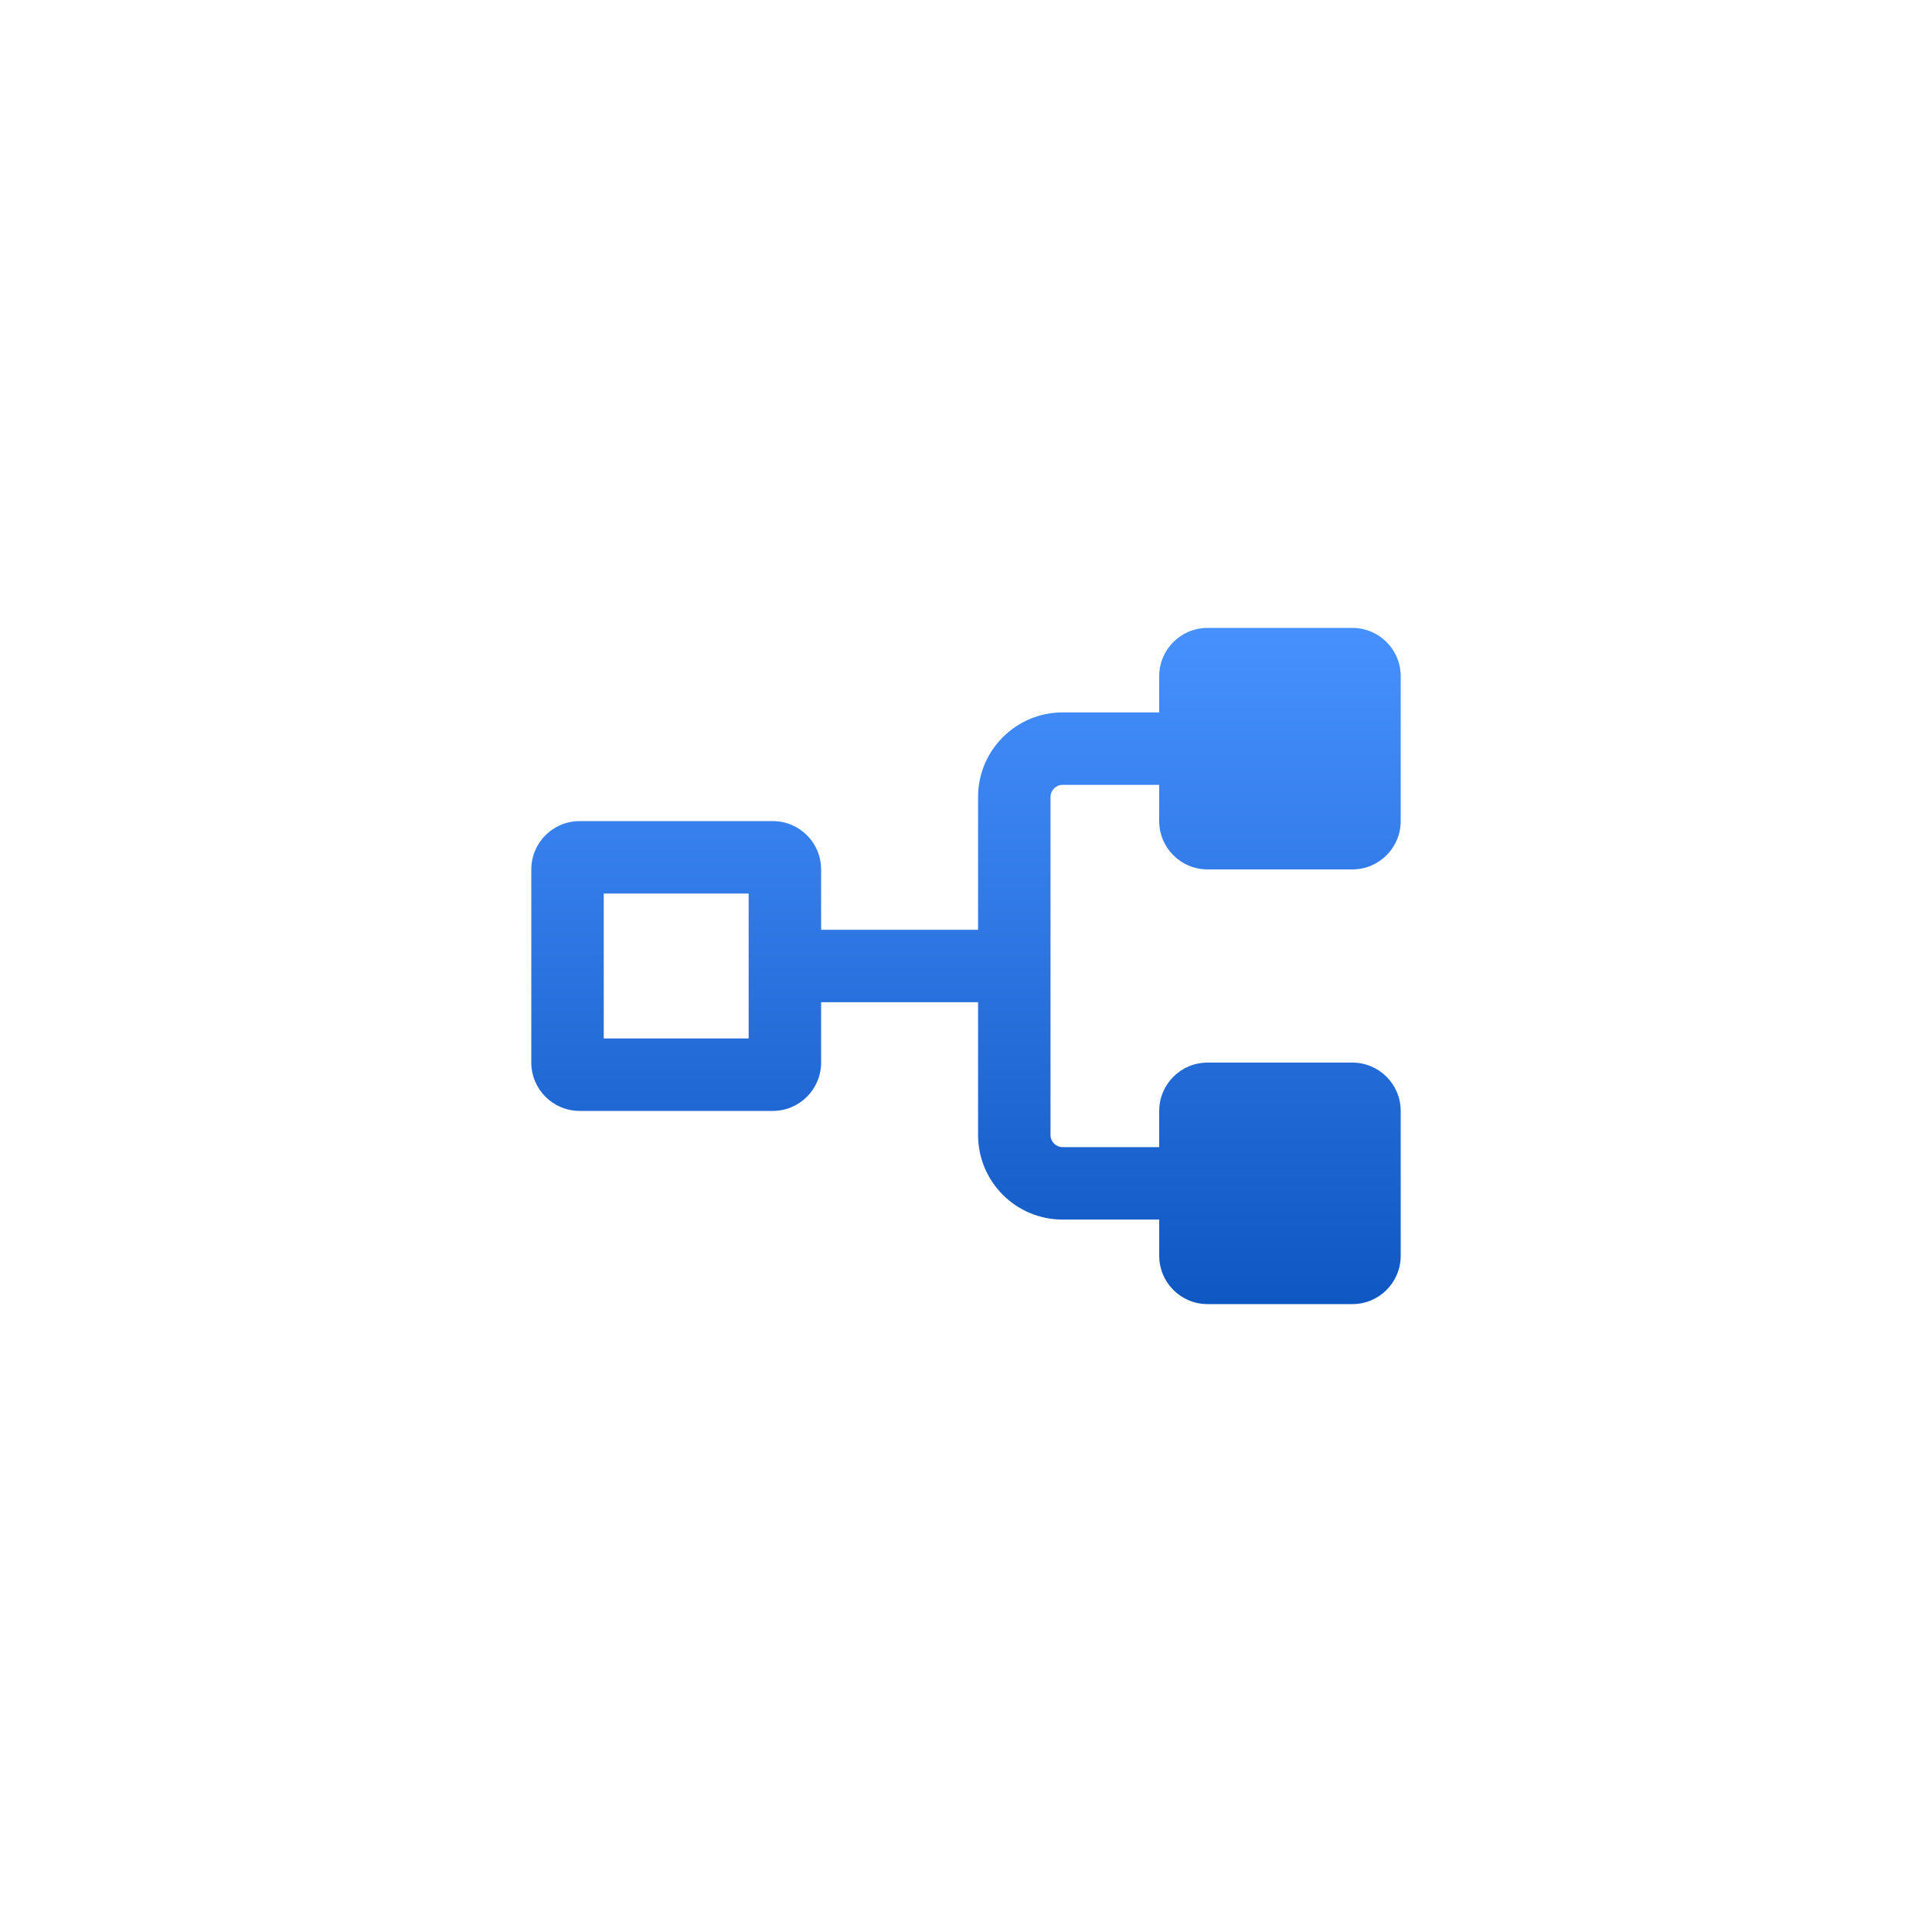 <svg width="40" height="40" viewBox="0 0 40 40" fill="none" xmlns="http://www.w3.org/2000/svg">
<path fill-rule="evenodd" clip-rule="evenodd" d="M25 18C24.448 18 24 17.552 24 17V16.25L22 16.25C21.862 16.25 21.75 16.362 21.75 16.5V23.5C21.75 23.638 21.862 23.75 22 23.75H24V23C24 22.448 24.448 22 25 22H28C28.552 22 29 22.448 29 23V26C29 26.552 28.552 27 28 27H25C24.448 27 24 26.552 24 26V25.25H22C21.034 25.25 20.25 24.466 20.25 23.5V20.75H17V22C17 22.552 16.552 23 16 23H12C11.448 23 11 22.552 11 22V18C11 17.448 11.448 17 12 17L16 17C16.552 17 17 17.448 17 18V19.25H20.25V16.5C20.25 15.534 21.034 14.75 22 14.75L24 14.75V14C24 13.448 24.448 13 25 13H28C28.552 13 29 13.448 29 14V17C29 17.552 28.552 18 28 18H25ZM12.5 21.5H15.5V18.5H12.5L12.5 21.5Z" fill="url(#paint0_linear_910_2212)"/>
<defs>
<linearGradient id="paint0_linear_910_2212" x1="20" y1="13" x2="20" y2="27" gradientUnits="userSpaceOnUse">
<stop stop-color="#4791FF"/>
<stop offset="1" stop-color="#0F57C2"/>
</linearGradient>
</defs>
</svg>
